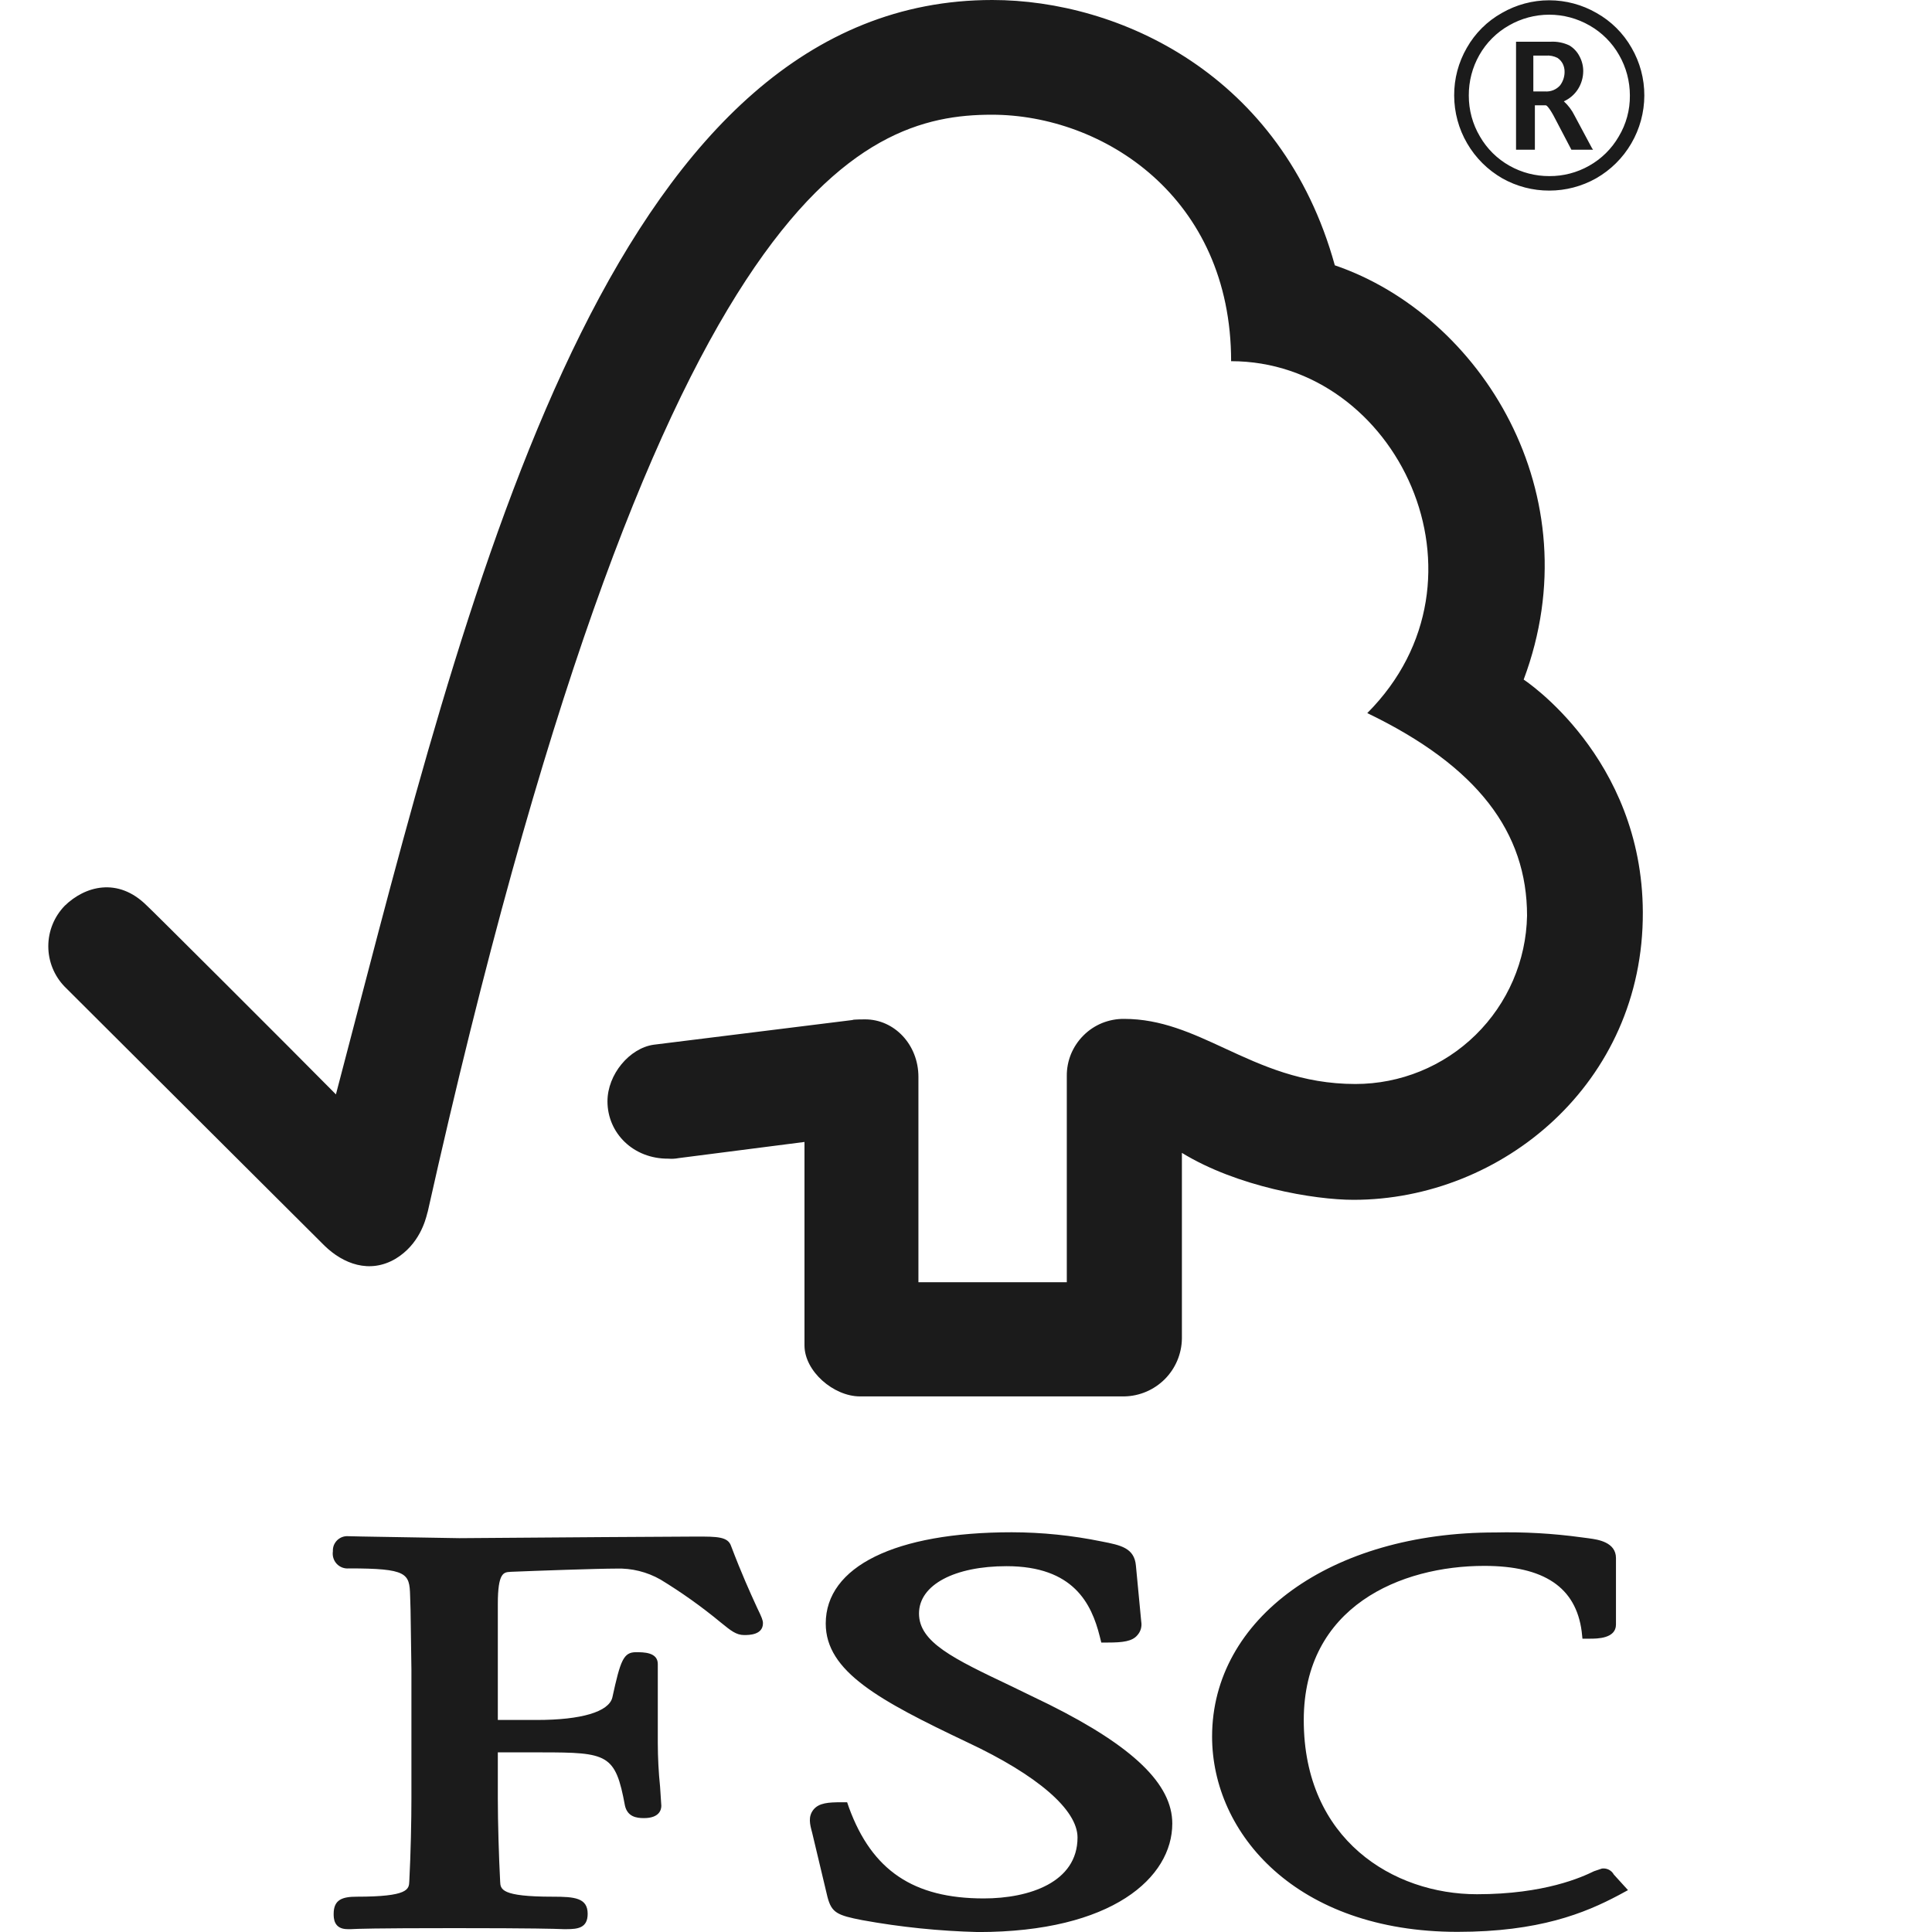 <svg width="40" height="40" viewBox="0 0 40 40" fill="none" xmlns="http://www.w3.org/2000/svg">
<g clip-path="url(#clip0_10795_138567)">
<path fill-rule="evenodd" clip-rule="evenodd" d="M20.545 0C12.868 0 9.909 11.34 7.353 21.135L7.353 21.136L7.353 21.136L7.353 21.136C7.219 21.648 7.087 22.156 6.955 22.658C5.996 21.687 3.04 18.738 3.034 18.744C2.439 18.155 1.757 18.345 1.338 18.755C1.121 18.98 1 19.279 1 19.591C1 19.903 1.121 20.203 1.338 20.427C1.357 20.445 4.151 23.231 5.869 24.944L6.722 25.794C7.102 26.162 7.649 26.381 8.192 26.06C8.682 25.763 8.809 25.264 8.844 25.127C8.85 25.104 8.853 25.091 8.855 25.091C13.58 3.95 17.798 2.375 20.534 2.375C22.836 2.375 25.489 4.076 25.489 7.478C28.92 7.478 31.076 11.987 28.308 14.764C30.599 15.867 31.616 17.236 31.616 18.959C31.598 19.889 31.216 20.775 30.551 21.427C29.887 22.078 28.993 22.443 28.062 22.443C26.951 22.443 26.129 22.062 25.359 21.706C24.679 21.391 24.039 21.095 23.274 21.095C23.118 21.093 22.963 21.123 22.818 21.181C22.674 21.24 22.542 21.327 22.432 21.438C22.321 21.548 22.234 21.679 22.174 21.823C22.115 21.968 22.085 22.122 22.087 22.279V26.547H19.015V22.296C19.015 21.628 18.517 21.105 17.912 21.105H17.912H17.912C17.898 21.105 17.647 21.105 17.654 21.118L13.532 21.63C13.034 21.701 12.577 22.243 12.577 22.802C12.577 23.457 13.11 23.996 13.841 23.989C13.909 23.995 13.978 23.991 14.046 23.978L16.656 23.643V27.855C16.656 28.392 17.26 28.91 17.803 28.911H23.279C23.593 28.905 23.893 28.777 24.116 28.554C24.338 28.331 24.465 28.03 24.47 27.715V23.869C25.617 24.571 27.209 24.841 28.023 24.841C31.094 24.841 34.028 22.426 34.013 18.886C34.001 15.67 31.546 14.07 31.546 14.07C32.983 10.231 30.655 6.524 27.636 5.493C26.543 1.534 23.16 0 20.545 0ZM20.029 36.073C18.206 35.207 17.096 34.608 17.096 33.614C17.096 32.433 18.537 31.724 20.947 31.724C21.573 31.725 22.198 31.789 22.812 31.915C23.203 31.991 23.486 32.048 23.518 32.416L23.628 33.572C23.637 33.623 23.634 33.674 23.621 33.723C23.607 33.772 23.582 33.817 23.548 33.855C23.441 33.983 23.246 34.007 22.936 34.007H22.801L22.769 33.879C22.599 33.203 22.227 32.426 20.839 32.426C19.769 32.426 19.027 32.809 19.027 33.406C19.027 34.001 19.739 34.34 20.923 34.903L20.935 34.909L21.724 35.292C23.464 36.161 24.271 36.94 24.271 37.754C24.271 38.872 23.029 40.001 20.251 40.001C19.447 39.981 18.646 39.899 17.854 39.755C17.333 39.654 17.218 39.602 17.132 39.275L16.814 37.941C16.768 37.772 16.727 37.612 16.841 37.468C16.955 37.325 17.158 37.314 17.417 37.314H17.539L17.578 37.427C18.054 38.726 18.913 39.305 20.367 39.305C21.306 39.305 22.309 38.974 22.309 38.043C22.309 37.468 21.477 36.752 20.029 36.073ZM25.095 35.954C25.095 37.962 26.841 39.997 30.176 39.997C31.859 39.997 32.808 39.612 33.514 39.237L33.706 39.133L33.395 38.791L33.412 38.809C33.388 38.766 33.352 38.732 33.309 38.71C33.265 38.688 33.216 38.68 33.167 38.686L33.004 38.741C32.752 38.864 31.98 39.218 30.578 39.218C28.852 39.218 26.993 38.092 26.993 35.614C26.993 33.255 29.007 32.42 30.729 32.42C31.968 32.42 32.627 32.863 32.747 33.777L32.763 33.927H32.919C33.064 33.927 33.457 33.927 33.457 33.634V32.259C33.457 31.927 33.078 31.874 32.908 31.851L32.903 31.85L32.742 31.829C32.152 31.748 31.556 31.714 30.96 31.728C27.563 31.724 25.095 33.504 25.095 35.954ZM9.508 31.846L12.52 31.824L14.421 31.813C14.842 31.813 15.071 31.813 15.136 32.008C15.355 32.585 15.534 32.978 15.648 33.227L15.648 33.227L15.673 33.282C15.771 33.484 15.796 33.545 15.796 33.607C15.796 33.852 15.504 33.852 15.407 33.852C15.243 33.852 15.13 33.76 14.932 33.599L14.917 33.587C14.525 33.263 14.109 32.967 13.675 32.703C13.396 32.544 13.078 32.465 12.757 32.476C12.374 32.476 11.094 32.521 10.568 32.543L10.566 32.544C10.429 32.551 10.307 32.557 10.307 33.207V35.61H11.117C12.036 35.61 12.605 35.441 12.678 35.145C12.846 34.374 12.908 34.207 13.168 34.207C13.326 34.207 13.619 34.207 13.619 34.452V36.091C13.62 36.392 13.635 36.692 13.666 36.99L13.692 37.386C13.692 37.465 13.656 37.642 13.331 37.642C13.177 37.642 12.992 37.614 12.939 37.384C12.742 36.317 12.586 36.281 11.207 36.281H10.307V37.239C10.307 37.729 10.328 38.434 10.355 38.954L10.355 38.955C10.362 39.115 10.37 39.269 11.443 39.269C11.895 39.269 12.167 39.292 12.167 39.624C12.167 39.915 11.965 39.941 11.732 39.941H11.666L11.637 39.94C11.489 39.934 11.06 39.92 9.407 39.92C7.734 39.92 7.39 39.934 7.267 39.941H7.197C6.908 39.941 6.908 39.711 6.908 39.624C6.908 39.328 7.089 39.269 7.387 39.269C8.457 39.269 8.467 39.115 8.474 38.952C8.504 38.382 8.518 37.68 8.518 37.237V34.566L8.5 33.329L8.491 33.036C8.478 32.574 8.435 32.472 7.223 32.472C7.176 32.477 7.13 32.47 7.086 32.454C7.042 32.437 7.003 32.411 6.971 32.377C6.939 32.342 6.915 32.301 6.902 32.257C6.888 32.212 6.885 32.164 6.892 32.118C6.89 32.077 6.896 32.036 6.91 31.997C6.925 31.959 6.947 31.924 6.976 31.894C7.004 31.865 7.039 31.842 7.077 31.826C7.115 31.811 7.156 31.803 7.197 31.805L7.502 31.812L9.508 31.846ZM32.077 3.946C31.736 3.947 31.402 3.86 31.105 3.693C30.803 3.52 30.551 3.27 30.376 2.969C30.2 2.668 30.108 2.326 30.107 1.978C30.105 1.631 30.195 1.291 30.369 0.99C30.54 0.688 30.791 0.438 31.094 0.269C31.392 0.097 31.73 0.006 32.074 0.006C32.419 0.006 32.757 0.097 33.055 0.269C33.358 0.439 33.608 0.688 33.78 0.99C33.954 1.29 34.045 1.631 34.044 1.978C34.043 2.326 33.95 2.669 33.774 2.97C33.599 3.271 33.347 3.52 33.044 3.693C32.748 3.859 32.416 3.946 32.077 3.946ZM32.077 3.646C32.366 3.648 32.65 3.574 32.901 3.432C33.156 3.289 33.368 3.08 33.514 2.827C33.668 2.571 33.748 2.277 33.745 1.978C33.745 1.684 33.669 1.395 33.522 1.14C33.377 0.884 33.165 0.672 32.909 0.527C32.655 0.381 32.368 0.304 32.075 0.304C31.782 0.304 31.495 0.381 31.241 0.527C30.985 0.672 30.773 0.884 30.628 1.14C30.483 1.395 30.408 1.684 30.41 1.978C30.409 2.276 30.488 2.57 30.641 2.827C30.787 3.08 30.998 3.289 31.253 3.432C31.505 3.574 31.788 3.647 32.077 3.646ZM32.6 2.394L32.96 3.067L32.983 3.1H32.534L32.528 3.088L32.229 2.517L32.158 2.382C32.05 2.19 32.011 2.18 32.003 2.18H31.778V3.1H31.388V0.864H32.101C32.236 0.856 32.371 0.883 32.493 0.941C32.582 0.995 32.655 1.073 32.702 1.166C32.753 1.261 32.78 1.367 32.779 1.475C32.778 1.605 32.741 1.733 32.672 1.843C32.601 1.955 32.499 2.043 32.378 2.098C32.47 2.182 32.545 2.282 32.6 2.394ZM31.746 1.151V1.893H31.985C32.044 1.898 32.104 1.889 32.159 1.867C32.214 1.845 32.263 1.81 32.302 1.765C32.361 1.685 32.393 1.588 32.393 1.489C32.394 1.431 32.381 1.374 32.356 1.322C32.331 1.273 32.294 1.231 32.248 1.2C32.173 1.161 32.088 1.144 32.003 1.151H31.746Z" fill="#1B1B1B"/>
</g>
<defs>
<clipPath id="clip0_10795_138567">
<rect width="40" height="40" fill="white" transform="translate(0 0)"/>
</clipPath>
</defs>
</svg>
